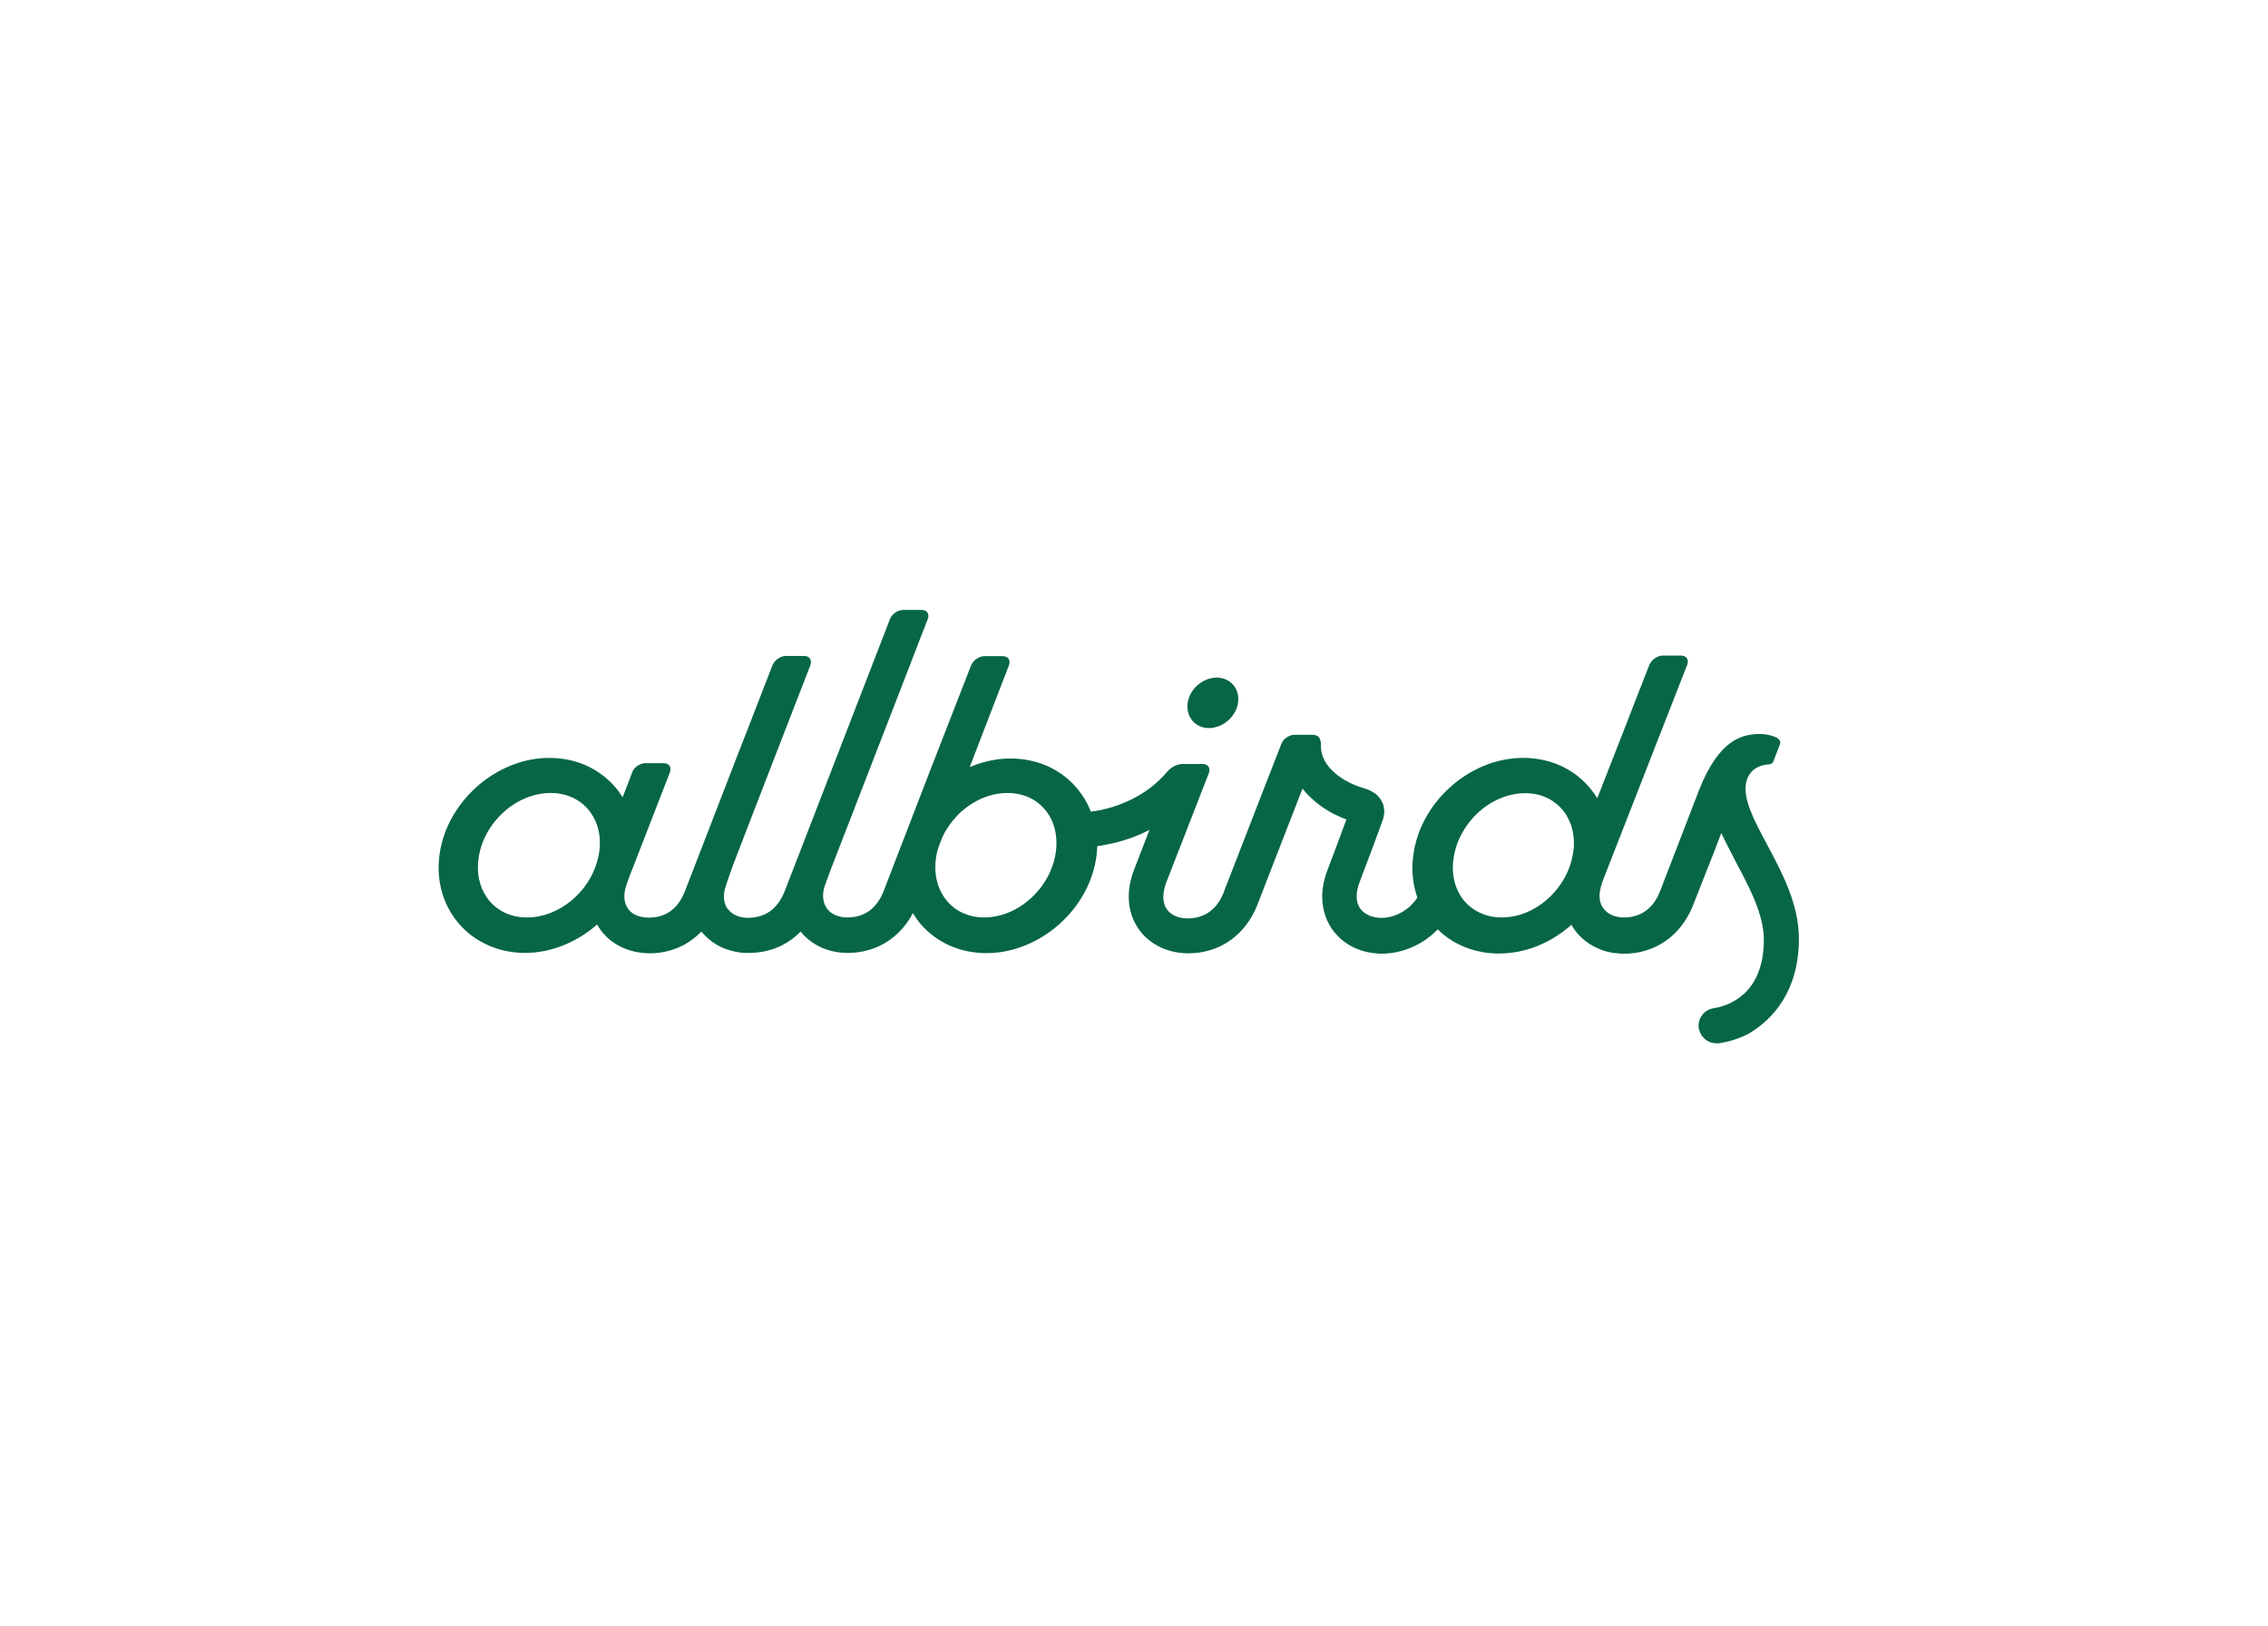 <svg width="212" height="152" viewBox="0 0 212 152" fill="none" xmlns="http://www.w3.org/2000/svg">
<path d="M113.014 68.047C113.087 68.047 113.179 68.047 113.252 68.028C114.461 67.9 115.542 66.911 115.725 65.683C115.908 64.475 115.139 63.467 113.967 63.339C113.893 63.339 113.802 63.32 113.728 63.32C113.655 63.32 113.564 63.32 113.49 63.339C112.281 63.467 111.2 64.456 111.017 65.683C110.926 66.325 111.09 66.893 111.439 67.332C111.805 67.772 112.354 68.047 113.014 68.047Z" fill="#076646"/>
<path d="M168.152 87.721C168.152 84.497 166.577 81.548 165.184 78.946C163.994 76.73 162.931 74.715 163.206 73.212C163.408 72.132 164.177 71.509 165.368 71.435C165.404 71.435 165.441 71.417 165.478 71.417C165.533 71.399 165.587 71.362 165.642 71.326C165.697 71.289 165.734 71.234 165.752 71.179C165.752 71.161 165.771 71.161 165.771 71.142L166.357 69.622C166.412 69.457 166.43 69.347 166.375 69.237C166.339 69.164 166.284 69.091 166.192 69.017C166.082 68.926 165.899 68.853 165.661 68.779C165.331 68.669 164.91 68.596 164.525 68.596C162.803 68.596 160.696 69.164 158.864 73.725C158.791 73.909 155.256 83.068 155.146 83.361C154.706 84.442 153.772 85.743 151.793 85.743C150.932 85.743 150.236 85.413 149.851 84.863C149.778 84.754 149.723 84.644 149.668 84.534C149.522 84.167 149.467 83.728 149.558 83.251C149.595 83.086 149.632 82.903 149.687 82.72C149.778 82.409 149.906 82.061 150.053 81.713C151.409 78.25 156.226 65.921 157.71 62.129C157.893 61.653 157.637 61.268 157.124 61.268H155.42C155.237 61.268 155.036 61.323 154.871 61.415C154.559 61.562 154.303 61.836 154.175 62.129C153.515 63.796 152.581 66.215 151.592 68.761C150.822 70.721 150.035 72.754 149.302 74.605C149.082 74.238 148.826 73.89 148.551 73.561C148.258 73.231 147.946 72.919 147.616 72.644C146.188 71.472 144.374 70.831 142.377 70.831C139.922 70.831 137.559 71.82 135.709 73.432C135.636 73.487 135.581 73.561 135.508 73.615C135.453 73.652 135.416 73.707 135.361 73.744C134.152 74.879 133.199 76.29 132.613 77.847C132.613 77.865 132.595 77.884 132.595 77.92C132.522 78.122 132.467 78.323 132.393 78.543C132.283 78.928 132.192 79.313 132.137 79.716C132.082 80.082 132.045 80.448 132.027 80.815C131.99 81.877 132.155 82.922 132.485 83.874C132.32 84.149 132.1 84.405 131.862 84.644C131.184 85.285 130.287 85.706 129.352 85.779C129.261 85.779 129.187 85.779 129.096 85.779C128.729 85.779 128.381 85.706 128.07 85.596C127.685 85.45 127.356 85.211 127.136 84.9C126.714 84.296 126.714 83.416 127.099 82.409C127.191 82.152 127.777 80.595 128.308 79.203C128.711 78.122 129.078 77.114 129.151 76.913C129.187 76.803 129.261 76.638 129.316 76.437C129.407 76.052 129.462 75.521 129.206 74.971C129.096 74.751 128.968 74.568 128.821 74.403C128.528 74.092 128.143 73.909 127.777 73.762C127.63 73.707 127.484 73.652 127.337 73.615C127.081 73.542 126.806 73.432 126.495 73.304C126.476 73.304 126.476 73.286 126.458 73.286C125.945 73.066 123.472 71.912 123.472 69.713C123.472 69.659 123.472 69.603 123.472 69.567C123.472 69.549 123.472 69.53 123.472 69.512C123.472 69.494 123.472 69.457 123.472 69.439C123.435 69.109 123.325 68.907 123.179 68.797C123.16 68.797 123.16 68.779 123.142 68.779C123.142 68.779 123.142 68.779 123.124 68.779C123.106 68.761 123.087 68.761 123.069 68.743C123.069 68.743 123.069 68.743 123.05 68.743C123.05 68.743 123.05 68.743 123.032 68.743C123.014 68.743 123.014 68.724 122.996 68.724C122.904 68.688 122.812 68.669 122.702 68.669H121.017C120.669 68.669 120.284 68.852 120.028 69.127C119.918 69.237 119.826 69.384 119.771 69.53C119.405 70.465 118.965 71.582 118.507 72.773C116.895 76.913 114.972 81.877 114.422 83.288C114.404 83.343 114.386 83.398 114.367 83.453C113.928 84.534 112.993 85.834 110.997 85.834C110.136 85.834 109.421 85.504 109.055 84.955C108.835 84.625 108.725 84.204 108.743 83.709C108.762 83.325 108.853 82.903 109.018 82.463C109.366 81.548 110.117 79.642 110.905 77.627C111.656 75.704 112.444 73.652 112.993 72.26C113.176 71.784 112.92 71.399 112.407 71.399H110.703H110.539C110.429 71.399 110.3 71.417 110.172 71.454C110.154 71.454 110.154 71.454 110.136 71.454C109.732 71.564 109.329 71.838 109.091 72.132C108.212 73.194 107.076 74.055 105.831 74.678C104.585 75.301 103.248 75.704 101.965 75.85C101.782 75.374 101.544 74.898 101.251 74.458C101.232 74.44 101.232 74.421 101.214 74.403C101.031 74.128 100.848 73.872 100.628 73.615C99.107 71.857 96.927 70.886 94.454 70.886C93.135 70.886 91.853 71.179 90.644 71.692C91.249 70.135 91.853 68.559 92.421 67.076C93.117 65.262 93.777 63.577 94.308 62.184C94.399 61.965 94.381 61.781 94.308 61.616C94.216 61.433 94.015 61.323 93.74 61.323H93.722H92.036H92.018C91.816 61.323 91.597 61.397 91.395 61.507C91.157 61.635 90.955 61.818 90.845 62.038C90.827 62.093 90.79 62.129 90.772 62.184C88.592 67.735 85.112 76.73 83.463 81.035C83.005 82.207 82.693 83.05 82.565 83.361C82.126 84.442 81.191 85.743 79.213 85.743C79.03 85.743 78.865 85.724 78.718 85.706C78.095 85.596 77.564 85.321 77.271 84.863C77.216 84.772 77.161 84.68 77.106 84.57C76.941 84.204 76.886 83.746 76.978 83.251C77.014 83.013 77.143 82.628 77.289 82.244C77.491 81.694 77.692 81.163 77.692 81.163C77.692 81.163 78.425 79.294 79.469 76.583C79.579 76.29 79.707 75.979 79.836 75.649C79.854 75.612 79.872 75.576 79.872 75.539C81.484 71.399 83.646 65.811 85.203 61.781C85.826 60.151 86.357 58.777 86.724 57.861C86.907 57.385 86.65 57 86.137 57H84.434C83.921 57 83.371 57.385 83.188 57.861C82.987 58.374 81.191 63.027 79.176 68.23C76.575 74.934 73.626 82.555 73.314 83.379C73.241 83.544 73.168 83.709 73.076 83.874C72.801 84.405 72.38 84.918 71.794 85.285C71.317 85.578 70.694 85.761 69.943 85.779C69.247 85.779 68.661 85.578 68.258 85.193C68.166 85.102 68.075 85.01 67.983 84.9C67.708 84.479 67.599 83.947 67.708 83.325V83.306C67.8 82.775 68.514 80.906 68.514 80.87C68.972 79.697 69.504 78.305 70.072 76.821C71.958 71.967 74.267 65.958 75.751 62.166C75.787 62.056 75.805 61.946 75.805 61.836C75.787 61.69 75.732 61.543 75.622 61.452C75.512 61.36 75.366 61.305 75.164 61.305H73.461C73.277 61.305 73.076 61.36 72.893 61.452C72.636 61.58 72.416 61.781 72.288 62.019C72.27 62.056 72.233 62.111 72.215 62.148C71.775 63.265 71.299 64.511 70.786 65.83C70.236 67.259 69.65 68.779 69.046 70.3C66.701 76.345 64.374 82.409 63.99 83.379C63.861 83.691 63.697 84.002 63.495 84.314C62.945 85.102 62.066 85.761 60.619 85.761C60.088 85.761 59.611 85.633 59.227 85.413C59.007 85.266 58.805 85.102 58.677 84.882C58.586 84.735 58.512 84.589 58.457 84.424C58.347 84.094 58.329 83.709 58.402 83.288C58.494 82.775 59.007 81.438 59.098 81.236C59.098 81.218 59.117 81.2 59.117 81.2L62.616 72.186C62.799 71.71 62.542 71.326 62.029 71.326H60.326C60.014 71.326 59.685 71.472 59.428 71.692C59.41 71.692 59.41 71.71 59.41 71.71C59.263 71.838 59.153 72.003 59.098 72.168L58.75 73.084L58.201 74.513C58.091 74.348 57.981 74.183 57.871 74.019C57.761 73.854 57.633 73.707 57.505 73.561C56.955 72.919 56.296 72.37 55.581 71.948C54.354 71.216 52.907 70.831 51.349 70.831C47.521 70.831 43.894 73.249 42.117 76.656C41.622 77.609 41.274 78.635 41.109 79.697C40.724 82.189 41.365 84.552 42.904 86.329C43.381 86.879 43.912 87.355 44.516 87.74C44.626 87.813 44.755 87.886 44.883 87.959C46.11 88.674 47.539 89.058 49.078 89.058C51.551 89.058 53.951 88.033 55.819 86.402C55.874 86.512 55.947 86.622 56.021 86.732C56.057 86.787 56.112 86.86 56.149 86.915C56.149 86.933 56.167 86.933 56.167 86.952C56.204 87.007 56.259 87.062 56.296 87.117C56.332 87.153 56.369 87.19 56.387 87.227C56.406 87.263 56.442 87.281 56.479 87.318C56.534 87.373 56.589 87.428 56.625 87.483C56.644 87.501 56.662 87.52 56.68 87.538C56.754 87.593 56.809 87.666 56.882 87.721C56.882 87.721 56.882 87.721 56.9 87.74C57.523 88.271 58.311 88.692 59.227 88.912C59.245 88.912 59.263 88.93 59.282 88.93C59.373 88.949 59.465 88.967 59.556 88.985C59.593 88.985 59.63 89.004 59.685 89.004C59.758 89.022 59.831 89.022 59.923 89.04C59.996 89.04 60.051 89.058 60.124 89.058C60.179 89.058 60.234 89.077 60.308 89.077C60.436 89.077 60.564 89.095 60.711 89.095C61.663 89.095 62.561 88.912 63.385 88.564C63.697 88.436 63.99 88.289 64.264 88.106C64.356 88.051 64.448 87.996 64.539 87.923C64.906 87.666 65.254 87.392 65.565 87.062C65.675 87.208 65.803 87.337 65.931 87.465C66.774 88.326 67.91 88.857 69.211 89.022C69.247 89.022 69.302 89.04 69.339 89.04C69.376 89.04 69.412 89.04 69.449 89.04C69.522 89.04 69.595 89.059 69.669 89.059C69.705 89.059 69.742 89.059 69.76 89.059C69.834 89.059 69.925 89.059 69.998 89.059C71.904 89.059 73.589 88.344 74.835 87.062C75.311 87.648 75.915 88.124 76.612 88.472C77.399 88.857 78.297 89.059 79.249 89.059C79.744 89.059 80.22 89.004 80.678 88.912C82.675 88.509 84.324 87.245 85.332 85.34C85.386 85.431 85.441 85.505 85.496 85.596C85.57 85.706 85.643 85.816 85.716 85.926C85.826 86.073 85.936 86.201 86.046 86.347C87.566 88.106 89.746 89.077 92.219 89.077C95.59 89.077 98.814 87.19 100.738 84.442C101.617 83.178 102.222 81.749 102.46 80.229C102.515 79.844 102.551 79.46 102.57 79.075C102.899 79.038 103.229 78.983 103.541 78.91C104.951 78.635 106.27 78.177 107.443 77.554C107.406 77.646 107.369 77.756 107.333 77.847C106.783 79.295 106.289 80.54 106.032 81.218C105.226 83.251 105.354 85.23 106.398 86.769C106.783 87.337 107.278 87.813 107.846 88.179C108.762 88.766 109.861 89.095 111.07 89.095C113.983 89.095 116.382 87.428 117.518 84.607C117.665 84.241 117.958 83.471 118.343 82.464C119.149 80.394 120.358 77.279 121.457 74.458C121.548 74.202 121.658 73.945 121.75 73.707C122.702 74.898 123.985 75.796 125.23 76.327C125.304 76.364 125.359 76.382 125.432 76.418C125.579 76.474 125.725 76.528 125.853 76.583C125.23 78.269 124.241 80.943 124.113 81.236C123.618 82.5 123.472 83.728 123.692 84.845C123.82 85.541 124.095 86.201 124.479 86.787C124.736 87.153 125.029 87.483 125.359 87.776C126.275 88.564 127.465 89.04 128.784 89.114C128.913 89.114 129.023 89.132 129.151 89.132C129.352 89.132 129.554 89.114 129.755 89.095C129.792 89.095 129.847 89.095 129.884 89.077C129.902 89.077 129.92 89.077 129.938 89.077C130.781 88.985 131.587 88.729 132.338 88.362C133.108 87.978 133.804 87.465 134.39 86.86C135.544 87.996 137.028 88.729 138.695 89.004C139.153 89.077 139.629 89.114 140.124 89.114C140.747 89.114 141.37 89.04 141.974 88.93C143.641 88.601 145.217 87.813 146.536 86.732C146.664 86.641 146.774 86.531 146.884 86.421C146.957 86.549 147.03 86.677 147.104 86.787C147.745 87.721 148.661 88.399 149.741 88.784C149.796 88.802 149.851 88.82 149.888 88.839C149.943 88.857 150.016 88.875 150.071 88.894C150.144 88.912 150.199 88.93 150.273 88.949C150.328 88.967 150.383 88.967 150.438 88.985C150.511 89.004 150.566 89.022 150.639 89.022C150.694 89.04 150.749 89.04 150.804 89.059C150.877 89.077 150.932 89.077 151.005 89.077C151.079 89.077 151.152 89.095 151.225 89.095C151.28 89.095 151.335 89.114 151.39 89.114C151.518 89.114 151.647 89.132 151.793 89.132C154.706 89.132 157.106 87.465 158.242 84.644C158.297 84.479 159.359 81.823 160.22 79.624C160.476 78.965 160.715 78.342 160.898 77.847C160.989 78.049 161.099 78.269 161.191 78.47C161.539 79.166 161.905 79.881 162.29 80.614C162.601 81.2 162.931 81.804 163.224 82.409C164.122 84.204 164.873 86.036 164.873 87.831C164.873 93.126 161.283 94.06 160.183 94.225C159.451 94.335 158.901 94.903 158.791 95.599C158.773 95.763 158.754 95.928 158.791 96.093C158.791 96.148 158.809 96.203 158.828 96.24C159.011 96.972 159.67 97.504 160.421 97.504C160.458 97.504 160.495 97.504 160.55 97.504C160.586 97.504 160.623 97.504 160.678 97.504C161.539 97.376 162.455 97.101 163.316 96.68C165.862 95.251 168.152 92.466 168.152 87.721ZM147.049 79.679C146.737 81.841 145.363 83.746 143.568 84.827C143.55 84.845 143.513 84.863 143.495 84.863C143.495 84.863 143.476 84.863 143.476 84.882C142.524 85.431 141.461 85.743 140.362 85.743C139.849 85.743 139.355 85.669 138.897 85.523C138.09 85.266 137.376 84.808 136.845 84.167C136.314 83.526 135.984 82.738 135.856 81.859V81.841C135.782 81.309 135.782 80.76 135.874 80.192C136.002 79.349 136.277 78.543 136.698 77.811C137.248 76.821 138.017 75.979 138.915 75.337C139.996 74.586 141.26 74.128 142.56 74.128C143.44 74.128 144.246 74.33 144.924 74.733C145.363 74.989 145.748 75.319 146.078 75.704C146.243 75.905 146.389 76.107 146.499 76.327C146.92 77.059 147.122 77.92 147.122 78.836C147.122 79.111 147.103 79.386 147.049 79.679ZM90.717 85.578C89.82 85.34 89.05 84.863 88.482 84.149C87.621 83.105 87.273 81.694 87.493 80.174V80.155C87.548 79.771 87.64 79.441 87.731 79.166C87.859 78.836 87.988 78.488 88.134 78.14C88.153 78.085 88.189 78.049 88.208 77.994C88.263 77.902 88.299 77.811 88.354 77.719C88.373 77.682 88.391 77.664 88.409 77.627C88.812 76.95 89.307 76.345 89.875 75.832C91.084 74.769 92.604 74.11 94.18 74.11C94.894 74.11 95.572 74.257 96.158 74.513C96.763 74.788 97.275 75.172 97.697 75.686C98.558 76.73 98.906 78.14 98.686 79.679C98.192 83.013 95.187 85.743 91.981 85.743C91.542 85.743 91.12 85.688 90.717 85.578ZM49.261 85.743C47.814 85.743 46.568 85.175 45.726 84.167C45.634 84.057 45.561 83.947 45.487 83.838C44.791 82.83 44.535 81.548 44.736 80.174C45.231 76.84 48.254 74.11 51.478 74.11C52.925 74.11 54.171 74.678 55.013 75.686C55.874 76.73 56.241 78.14 56.003 79.679C55.966 79.936 55.911 80.192 55.838 80.448C55.032 83.416 52.229 85.743 49.261 85.743Z" fill="#076646"/>
</svg>
